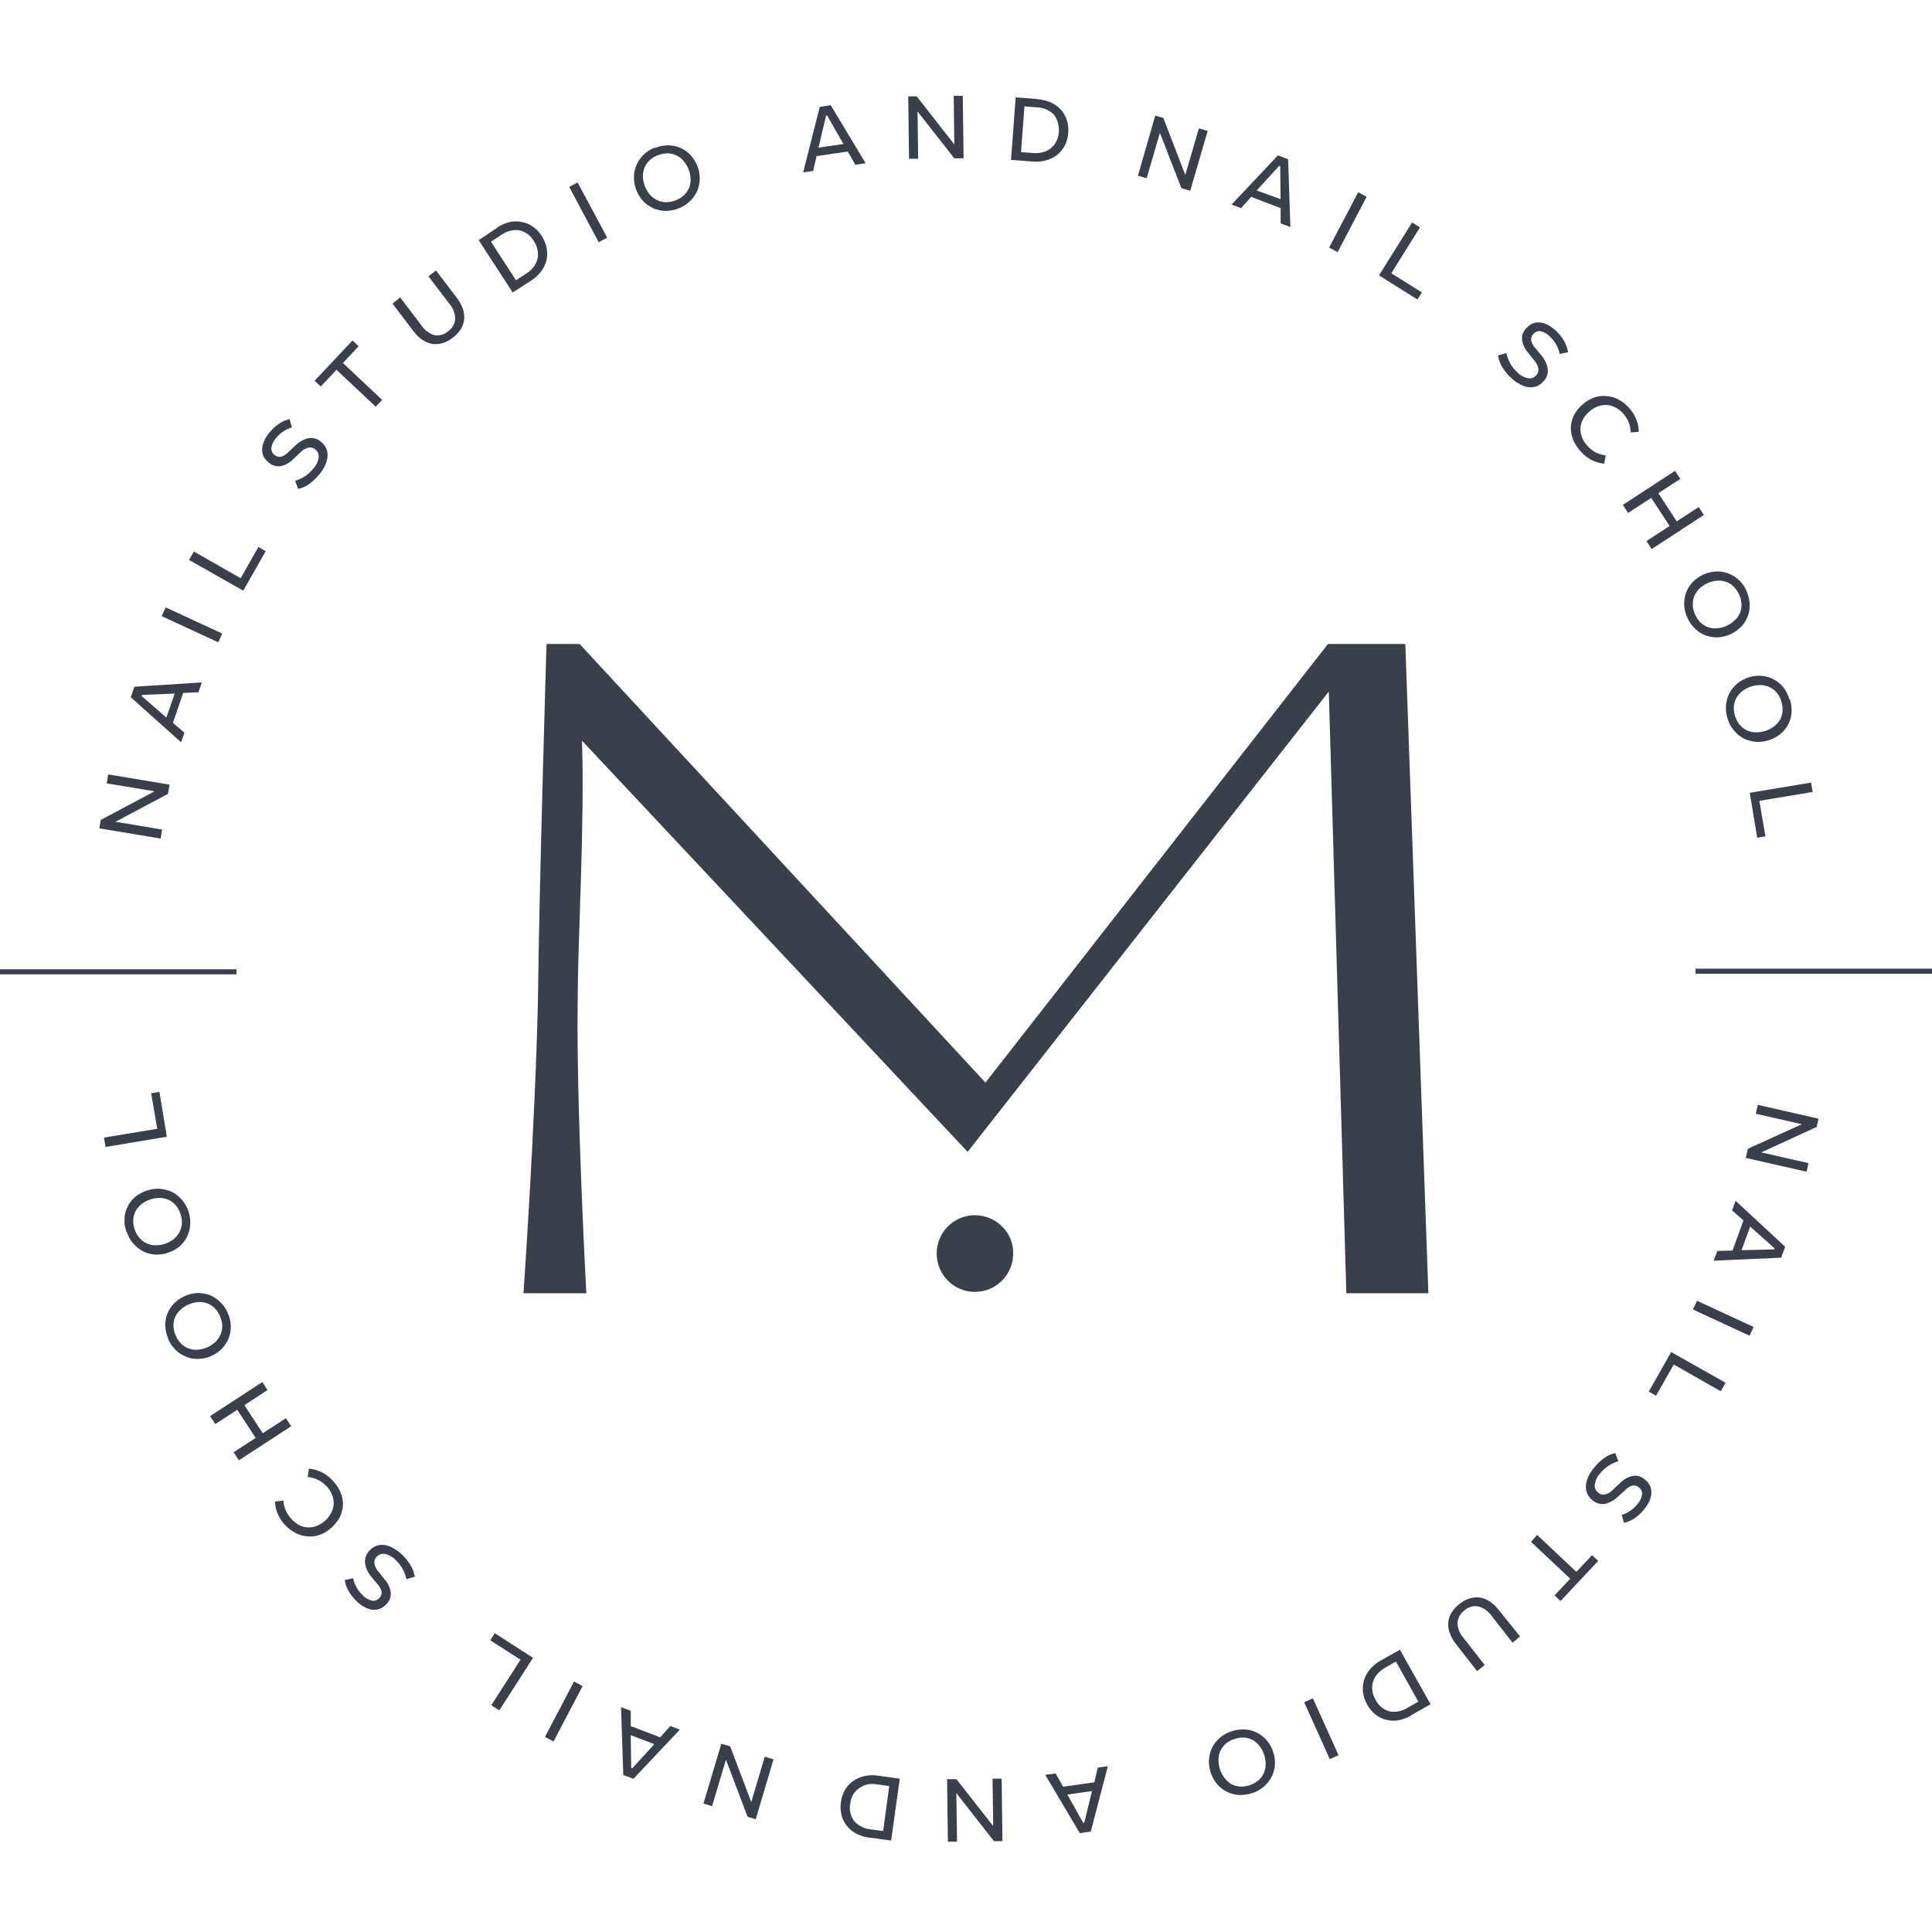 <?xml version="1.0" encoding="UTF-8"?> <svg xmlns="http://www.w3.org/2000/svg" width="100" height="100" viewBox="0 0 100 100" fill="none"><g id="Component 40"><path id="Vector" fill-rule="evenodd" clip-rule="evenodd" d="M73.932 66.939L72.739 33.334H68.735L51.007 56.035L30.002 33.334H28.289C28.289 33.334 27.918 45.354 27.842 51.853C27.693 58.351 27.096 66.939 27.096 66.939H30.348C30.348 66.939 29.825 57.305 29.901 51.853C29.901 48.64 30.272 42.593 30.123 38.337L50.084 59.62L68.779 35.796L69.687 66.939H73.932Z" fill="#3A3F4C"></path><path id="Vector_2" fill-rule="evenodd" clip-rule="evenodd" d="M52.441 64.837C52.452 65.298 52.303 65.748 52.018 66.111C51.734 66.473 51.332 66.725 50.883 66.823C50.434 66.921 49.964 66.859 49.555 66.648C49.147 66.436 48.824 66.089 48.643 65.665C48.462 65.241 48.433 64.767 48.562 64.325C48.692 63.883 48.971 63.499 49.352 63.24C49.732 62.981 50.191 62.864 50.649 62.907C51.107 62.951 51.535 63.153 51.861 63.478C52.045 63.653 52.191 63.864 52.291 64.097C52.391 64.331 52.442 64.583 52.441 64.837Z" fill="#3A3F4C"></path><path id="Vector_3" fill-rule="evenodd" clip-rule="evenodd" d="M5.603 40.084L5.526 40.548L8.001 40.958L5.212 42.441L5.143 42.876L8.315 43.404L8.391 42.937L5.977 42.536L8.696 41.089L8.775 40.612L5.603 40.084ZM6.954 35.545L6.767 36.089L9.375 38.42L9.546 37.924L8.95 37.412L9.483 35.866L10.269 35.834L10.447 35.322L6.957 35.545H6.954ZM8.601 37.135L7.332 36.025L7.351 35.971L9.042 35.898L8.613 37.135H8.601ZM8.575 31.438L8.369 31.89L11.297 33.245L11.503 32.793L8.575 31.438ZM10.031 28.553L9.787 28.983L12.592 30.573L13.753 28.528L13.375 28.311L12.458 29.93L10.031 28.544V28.553ZM15.107 22.115L14.987 21.695C14.782 21.739 14.588 21.826 14.419 21.95C14.236 22.076 14.072 22.228 13.934 22.402C13.83 22.531 13.741 22.672 13.67 22.821C13.613 22.951 13.579 23.09 13.569 23.232C13.562 23.361 13.585 23.491 13.635 23.61C13.694 23.735 13.783 23.845 13.892 23.928C13.976 24.007 14.077 24.066 14.187 24.101C14.297 24.135 14.413 24.145 14.527 24.129C14.775 24.075 15.002 23.947 15.177 23.763L15.552 23.413C15.665 23.288 15.813 23.201 15.977 23.162C16.038 23.152 16.1 23.156 16.159 23.173C16.218 23.19 16.273 23.22 16.319 23.26C16.382 23.308 16.431 23.371 16.461 23.444C16.492 23.516 16.503 23.596 16.494 23.674C16.464 23.892 16.366 24.096 16.215 24.256C16.099 24.401 15.964 24.529 15.812 24.634C15.647 24.745 15.466 24.83 15.275 24.886L15.434 25.309C15.648 25.258 15.85 25.165 16.027 25.035C16.214 24.898 16.381 24.736 16.526 24.555C16.657 24.403 16.764 24.231 16.843 24.046C16.908 23.901 16.947 23.744 16.957 23.585C16.958 23.449 16.931 23.315 16.878 23.19C16.816 23.067 16.728 22.959 16.621 22.872C16.535 22.796 16.434 22.738 16.325 22.704C16.215 22.671 16.1 22.66 15.986 22.675C15.717 22.736 15.472 22.872 15.279 23.07L14.923 23.404C14.82 23.516 14.688 23.598 14.543 23.642C14.483 23.653 14.421 23.65 14.363 23.633C14.304 23.616 14.251 23.585 14.206 23.544C14.152 23.503 14.109 23.449 14.081 23.387C14.053 23.326 14.04 23.258 14.045 23.19C14.071 22.994 14.159 22.812 14.295 22.669C14.403 22.531 14.534 22.414 14.682 22.322C14.819 22.226 14.971 22.156 15.133 22.115H15.107ZM18.245 17.624L16.284 19.707L16.602 20.006L17.417 19.141L19.447 21.05L19.78 20.697L17.75 18.788L18.562 17.923L18.245 17.624ZM20.71 15.397L20.317 15.716L21.395 17.134C21.522 17.308 21.676 17.459 21.852 17.583C22.004 17.687 22.176 17.761 22.357 17.799C22.535 17.823 22.716 17.812 22.89 17.767C23.09 17.708 23.276 17.609 23.438 17.478C23.607 17.352 23.751 17.197 23.863 17.02C23.957 16.863 24.013 16.686 24.028 16.504C24.041 16.319 24.014 16.134 23.949 15.96C23.872 15.759 23.765 15.57 23.632 15.401L22.569 14.001L22.176 14.3L23.245 15.706C23.448 15.927 23.561 16.216 23.562 16.517C23.55 16.645 23.511 16.768 23.445 16.878C23.38 16.988 23.291 17.082 23.184 17.153C23.087 17.238 22.97 17.3 22.845 17.332C22.719 17.365 22.588 17.368 22.461 17.341C22.18 17.244 21.94 17.053 21.782 16.8L20.72 15.404L20.71 15.397ZM25.729 11.794L24.777 12.43L26.538 15.14L27.49 14.523C27.695 14.396 27.875 14.23 28.019 14.036C28.146 13.863 28.238 13.668 28.292 13.46C28.334 13.25 28.334 13.034 28.292 12.824C28.247 12.606 28.161 12.399 28.038 12.213C27.921 12.024 27.767 11.861 27.585 11.733C27.416 11.613 27.223 11.531 27.02 11.491C26.811 11.448 26.595 11.448 26.386 11.491C26.15 11.549 25.927 11.648 25.726 11.784L25.729 11.794ZM26.703 14.5L25.412 12.509L25.945 12.162C26.213 11.965 26.547 11.877 26.877 11.918C27.036 11.953 27.185 12.021 27.315 12.118C27.445 12.215 27.553 12.338 27.632 12.481C27.728 12.621 27.793 12.781 27.823 12.948C27.856 13.097 27.856 13.251 27.823 13.4C27.785 13.549 27.718 13.688 27.626 13.81C27.522 13.943 27.396 14.058 27.255 14.15L26.715 14.5H26.703ZM29.901 9.44L29.463 9.675L30.989 12.538L31.427 12.299L29.901 9.452V9.44ZM33.889 7.639C33.668 7.726 33.467 7.857 33.298 8.024C33.145 8.175 33.023 8.354 32.94 8.552C32.853 8.753 32.81 8.97 32.813 9.188C32.813 9.415 32.856 9.64 32.94 9.85C33.025 10.06 33.146 10.252 33.298 10.419C33.448 10.571 33.625 10.694 33.819 10.782C34.019 10.87 34.235 10.915 34.453 10.916C34.689 10.918 34.922 10.871 35.139 10.779C35.36 10.696 35.561 10.565 35.728 10.397C35.884 10.245 36.009 10.065 36.096 9.866C36.261 9.458 36.261 9.002 36.096 8.594C36.013 8.383 35.891 8.189 35.738 8.021C35.591 7.865 35.414 7.739 35.218 7.652C35.017 7.568 34.801 7.523 34.583 7.522C34.346 7.523 34.111 7.571 33.892 7.662L33.889 7.639ZM34.047 8.04C34.208 7.975 34.378 7.939 34.551 7.935C34.707 7.938 34.86 7.973 35.002 8.037C35.141 8.105 35.264 8.199 35.367 8.314C35.481 8.444 35.572 8.592 35.636 8.753C35.699 8.91 35.735 9.077 35.744 9.246C35.751 9.402 35.727 9.557 35.675 9.704C35.615 9.85 35.526 9.983 35.414 10.095C35.155 10.335 34.815 10.467 34.463 10.467C34.308 10.464 34.156 10.428 34.015 10.362C33.877 10.292 33.751 10.198 33.644 10.085C33.535 9.956 33.447 9.81 33.384 9.653C33.32 9.496 33.283 9.329 33.276 9.16C33.27 9.005 33.294 8.85 33.349 8.705C33.403 8.558 33.49 8.425 33.603 8.317C33.727 8.196 33.873 8.102 34.034 8.04H34.047ZM43 5.448L42.432 5.531L41.572 8.924L42.089 8.848L42.264 8.082L43.879 7.843L44.272 8.527L44.805 8.451L43 5.448ZM42.365 7.636L42.759 5.982H42.816L43.657 7.455L42.365 7.643V7.636ZM49.83 4.961H49.364L49.396 7.477L47.448 4.987H47.01L47.051 8.218H47.524L47.492 5.769L49.396 8.196H49.875L49.833 4.961H49.83ZM53.71 5.127L52.571 5.041L52.33 8.276L53.453 8.361C53.693 8.384 53.935 8.361 54.167 8.295C54.373 8.235 54.566 8.135 54.735 8.002C54.895 7.868 55.026 7.704 55.122 7.519C55.217 7.319 55.276 7.103 55.293 6.882C55.314 6.66 55.289 6.436 55.22 6.224C55.16 6.025 55.057 5.842 54.919 5.686C54.777 5.528 54.604 5.4 54.411 5.311C54.19 5.213 53.952 5.155 53.71 5.139V5.127ZM52.847 7.875L53.025 5.508L53.659 5.556C53.992 5.561 54.31 5.694 54.548 5.928C54.694 6.126 54.784 6.361 54.806 6.607C54.828 6.853 54.783 7.1 54.675 7.321C54.608 7.458 54.511 7.577 54.392 7.671C54.273 7.768 54.135 7.838 53.986 7.878C53.823 7.92 53.653 7.935 53.485 7.923L52.85 7.875H52.847ZM62.501 6.774L62.054 6.644L61.35 9.055L60.214 6.103L59.795 5.982L58.9 9.093L59.351 9.227L60.036 6.873L61.147 9.736L61.606 9.872L62.511 6.768L62.501 6.774ZM66.683 8.247L66.146 8.043L63.745 10.588L64.237 10.776L64.76 10.19L66.286 10.773V11.561L66.79 11.752L66.673 8.253L66.683 8.247ZM65.064 9.837L66.21 8.587L66.264 8.606L66.283 10.305L65.064 9.866V9.837ZM70.737 10.184L70.299 9.952L68.795 12.815L69.236 13.047L70.737 10.184ZM73.507 11.774L73.091 11.514L71.378 14.252L73.367 15.502L73.599 15.137L72.012 14.144L73.494 11.774H73.507ZM80.734 18.317L81.162 18.232C81.131 18.023 81.06 17.823 80.952 17.643C80.841 17.451 80.702 17.276 80.54 17.125C80.42 17.011 80.287 16.912 80.143 16.829C80.018 16.761 79.882 16.715 79.74 16.695C79.612 16.677 79.482 16.691 79.36 16.733C79.231 16.782 79.115 16.862 79.023 16.966C78.939 17.042 78.873 17.137 78.831 17.242C78.788 17.348 78.771 17.462 78.779 17.576C78.814 17.83 78.925 18.067 79.096 18.257L79.414 18.658C79.529 18.78 79.604 18.934 79.629 19.1C79.634 19.162 79.626 19.224 79.604 19.282C79.583 19.34 79.549 19.393 79.506 19.437C79.453 19.495 79.386 19.538 79.311 19.563C79.237 19.587 79.157 19.592 79.081 19.577C78.867 19.532 78.673 19.421 78.525 19.259C78.388 19.133 78.271 18.987 78.176 18.826C78.081 18.653 78.011 18.467 77.97 18.273L77.536 18.397C77.571 18.615 77.648 18.823 77.764 19.011C77.885 19.208 78.033 19.388 78.202 19.545C78.344 19.686 78.506 19.804 78.684 19.895C78.823 19.973 78.976 20.024 79.135 20.045C79.27 20.057 79.406 20.04 79.534 19.994C79.663 19.943 79.778 19.864 79.871 19.762C79.955 19.68 80.021 19.581 80.063 19.471C80.105 19.361 80.123 19.243 80.115 19.125C80.075 18.852 79.957 18.595 79.775 18.387L79.458 18.006C79.356 17.894 79.284 17.759 79.249 17.611C79.243 17.55 79.252 17.487 79.274 17.43C79.296 17.372 79.331 17.32 79.376 17.277C79.421 17.227 79.478 17.189 79.542 17.166C79.605 17.142 79.673 17.135 79.74 17.144C79.933 17.187 80.107 17.289 80.239 17.436C80.365 17.555 80.472 17.694 80.556 17.847C80.638 17.992 80.695 18.15 80.724 18.314L80.734 18.317ZM84.391 22.386L84.82 22.354C84.822 22.144 84.784 21.935 84.705 21.74C84.627 21.53 84.512 21.335 84.366 21.164C84.205 20.968 84.008 20.805 83.785 20.684C83.589 20.578 83.373 20.516 83.151 20.499C82.936 20.479 82.72 20.505 82.516 20.576C82.303 20.653 82.105 20.768 81.933 20.916C81.752 21.07 81.599 21.256 81.482 21.463C81.385 21.652 81.326 21.859 81.308 22.071C81.295 22.287 81.329 22.504 81.406 22.707C81.488 22.925 81.61 23.127 81.764 23.302C81.919 23.497 82.111 23.66 82.329 23.78C82.547 23.9 82.786 23.975 83.034 24.002L83.113 23.572C82.925 23.549 82.742 23.493 82.573 23.407C82.403 23.311 82.251 23.185 82.126 23.035C82.015 22.911 81.93 22.766 81.876 22.608C81.819 22.462 81.796 22.305 81.806 22.148C81.817 21.992 81.861 21.84 81.936 21.702C82.021 21.546 82.135 21.407 82.272 21.295C82.403 21.177 82.556 21.086 82.723 21.027C82.87 20.974 83.026 20.952 83.183 20.964C83.337 20.975 83.488 21.019 83.624 21.094C83.774 21.175 83.908 21.283 84.02 21.412C84.262 21.678 84.4 22.023 84.407 22.383L84.391 22.386ZM86.974 24.787L86.701 24.37L83.998 26.133L84.271 26.549L85.467 25.77L86.419 27.224L85.219 28.006L85.489 28.42L88.192 26.654L87.925 26.244L86.787 26.985L85.835 25.528L86.974 24.787ZM90.406 30.592C90.312 30.375 90.174 30.18 90 30.02C89.843 29.872 89.659 29.758 89.458 29.682C89.256 29.603 89.04 29.568 88.823 29.581C88.598 29.591 88.376 29.644 88.17 29.736C87.966 29.83 87.78 29.959 87.621 30.118C87.476 30.276 87.36 30.457 87.278 30.656C87.201 30.858 87.165 31.075 87.174 31.292C87.18 31.529 87.236 31.762 87.339 31.976C87.524 32.395 87.865 32.725 88.29 32.895C88.495 32.963 88.71 32.995 88.925 32.99C89.144 32.975 89.359 32.922 89.559 32.831C89.766 32.738 89.954 32.607 90.115 32.447C90.265 32.292 90.383 32.108 90.46 31.906C90.538 31.704 90.573 31.489 90.565 31.273C90.551 31.036 90.493 30.804 90.394 30.589L90.406 30.592ZM90.016 30.77C90.087 30.928 90.129 31.097 90.14 31.27C90.147 31.425 90.12 31.58 90.061 31.724C90.001 31.868 89.912 31.997 89.797 32.103C89.673 32.222 89.529 32.319 89.372 32.389C89.219 32.46 89.055 32.504 88.887 32.52C88.731 32.535 88.573 32.518 88.424 32.469C88.276 32.415 88.14 32.333 88.024 32.227C87.902 32.105 87.804 31.96 87.735 31.801C87.662 31.644 87.621 31.474 87.615 31.302C87.611 31.145 87.64 30.99 87.7 30.847C87.764 30.705 87.852 30.576 87.96 30.465C88.084 30.349 88.225 30.255 88.379 30.185C88.532 30.115 88.697 30.072 88.865 30.058C89.019 30.042 89.174 30.06 89.321 30.109C89.47 30.157 89.606 30.238 89.718 30.347C89.845 30.467 89.946 30.61 90.016 30.77ZM92.611 36.178C92.548 35.953 92.44 35.743 92.294 35.561C92.156 35.396 91.986 35.26 91.796 35.16C91.607 35.056 91.398 34.995 91.184 34.982C90.959 34.965 90.733 34.99 90.517 35.058C90.302 35.126 90.101 35.234 89.924 35.376C89.761 35.513 89.624 35.679 89.521 35.866C89.418 36.063 89.357 36.28 89.34 36.502C89.318 36.737 89.345 36.975 89.42 37.199C89.486 37.426 89.6 37.637 89.756 37.816C89.893 37.984 90.063 38.124 90.254 38.226C90.454 38.321 90.668 38.38 90.889 38.398C91.111 38.41 91.333 38.383 91.545 38.318C91.762 38.249 91.965 38.141 92.145 38C92.311 37.864 92.449 37.696 92.551 37.507C92.651 37.316 92.713 37.106 92.732 36.89C92.746 36.653 92.716 36.416 92.643 36.19L92.611 36.178ZM92.202 36.305C92.254 36.47 92.276 36.644 92.265 36.817C92.249 36.971 92.204 37.121 92.132 37.259C92.049 37.392 91.941 37.509 91.815 37.603C91.678 37.707 91.523 37.786 91.358 37.835C91.197 37.887 91.029 37.911 90.86 37.905C90.704 37.902 90.551 37.866 90.41 37.8C90.269 37.729 90.144 37.631 90.041 37.51C89.935 37.375 89.854 37.221 89.804 37.056C89.75 36.891 89.73 36.716 89.743 36.543C89.76 36.389 89.809 36.239 89.886 36.105C89.969 35.969 90.077 35.85 90.203 35.755C90.339 35.656 90.49 35.579 90.651 35.529C90.812 35.478 90.98 35.455 91.149 35.459C91.303 35.465 91.456 35.502 91.596 35.567C91.738 35.633 91.864 35.73 91.964 35.85C92.073 35.985 92.155 36.139 92.205 36.305H92.202ZM93.823 40.993L93.741 40.507L90.568 41.035L90.952 43.36L91.38 43.29L91.063 41.451L93.82 40.993H93.823ZM93.506 60.66L93.607 60.202L91.161 59.649L94.032 58.329L94.128 57.903L90.984 57.187L90.879 57.648L93.265 58.189L90.467 59.461L90.359 59.932L93.506 60.648V60.66ZM92.199 65.072L92.399 64.531L89.832 62.152L89.651 62.648L90.241 63.167L89.674 64.729L88.887 64.748L88.7 65.253L92.189 65.098L92.199 65.072ZM90.584 63.482L91.853 64.614L91.831 64.668L90.14 64.71L90.59 63.482H90.584ZM90.555 69.134L90.765 68.682L87.837 67.327L87.627 67.779L90.555 69.134ZM89.074 71.997L89.315 71.57L86.501 69.983L85.34 72.028L85.714 72.245L86.634 70.626L89.061 72.01L89.074 71.997ZM83.938 78.403L84.055 78.823C84.26 78.779 84.455 78.693 84.626 78.572C84.807 78.443 84.969 78.29 85.108 78.117C85.213 77.988 85.302 77.847 85.372 77.697C85.431 77.566 85.465 77.426 85.473 77.283C85.481 77.155 85.458 77.026 85.406 76.908C85.347 76.783 85.259 76.674 85.15 76.59C85.066 76.51 84.965 76.451 84.855 76.417C84.745 76.383 84.629 76.375 84.515 76.393C84.265 76.444 84.037 76.57 83.862 76.755L83.487 77.105C83.374 77.23 83.226 77.318 83.062 77.356C83.001 77.366 82.939 77.362 82.88 77.345C82.821 77.328 82.766 77.298 82.719 77.258C82.658 77.21 82.609 77.146 82.579 77.074C82.548 77.001 82.537 76.922 82.545 76.844C82.576 76.626 82.674 76.423 82.824 76.262C82.939 76.117 83.075 75.989 83.227 75.884C83.392 75.774 83.573 75.689 83.763 75.632L83.605 75.209C83.391 75.26 83.189 75.353 83.011 75.483C82.826 75.621 82.658 75.782 82.513 75.963C82.383 76.116 82.276 76.288 82.196 76.472C82.13 76.617 82.092 76.774 82.085 76.933C82.081 77.069 82.108 77.204 82.164 77.328C82.224 77.453 82.312 77.561 82.421 77.646C82.507 77.723 82.608 77.78 82.717 77.814C82.826 77.848 82.942 77.858 83.056 77.843C83.324 77.782 83.57 77.645 83.763 77.449L84.118 77.131C84.22 77.018 84.351 76.936 84.496 76.892C84.556 76.881 84.618 76.884 84.677 76.901C84.736 76.918 84.79 76.949 84.835 76.991C84.889 77.032 84.931 77.087 84.959 77.149C84.987 77.211 84.999 77.279 84.994 77.347C84.967 77.542 84.879 77.723 84.743 77.865C84.637 78.003 84.507 78.12 84.36 78.212C84.223 78.307 84.07 78.377 83.909 78.419L83.938 78.403ZM80.765 82.875L82.723 80.792L82.405 80.496L81.593 81.358L79.563 79.449L79.246 79.806L81.276 81.714L80.464 82.576L80.781 82.875H80.765ZM78.291 85.022L78.681 84.704L77.583 83.343C77.454 83.171 77.299 83.022 77.123 82.9C76.97 82.799 76.799 82.728 76.619 82.691C76.44 82.667 76.259 82.68 76.086 82.729C75.886 82.791 75.699 82.892 75.537 83.025C75.369 83.152 75.227 83.309 75.118 83.489C75.026 83.646 74.972 83.823 74.96 84.004C74.949 84.19 74.98 84.376 75.048 84.548C75.122 84.749 75.23 84.936 75.366 85.102L76.454 86.498L76.847 86.18L75.759 84.787C75.557 84.567 75.444 84.28 75.442 83.982C75.453 83.856 75.492 83.733 75.555 83.623C75.619 83.513 75.706 83.419 75.81 83.346C75.906 83.26 76.022 83.197 76.147 83.163C76.272 83.129 76.403 83.124 76.53 83.149C76.812 83.233 77.057 83.413 77.222 83.658L78.3 85.038L78.291 85.022ZM73.05 88.772L74.046 88.213L72.46 85.391L71.479 85.941C71.266 86.055 71.077 86.208 70.921 86.393C70.781 86.557 70.673 86.746 70.604 86.95C70.543 87.156 70.524 87.372 70.547 87.586C70.578 87.809 70.65 88.025 70.759 88.222C70.864 88.419 71.007 88.592 71.181 88.731C71.341 88.863 71.527 88.959 71.727 89.011C71.934 89.065 72.15 89.076 72.361 89.046C72.6 89.002 72.829 88.918 73.04 88.798L73.05 88.772ZM72.257 86.005L73.411 88.076L72.856 88.394C72.574 88.576 72.233 88.641 71.904 88.575C71.749 88.53 71.605 88.452 71.482 88.346C71.359 88.241 71.26 88.111 71.191 87.964C71.102 87.819 71.047 87.654 71.032 87.484C71.01 87.333 71.024 87.18 71.073 87.036C71.121 86.889 71.198 86.754 71.299 86.638C71.412 86.511 71.544 86.404 71.692 86.32L72.25 86.002L72.257 86.005ZM68.83 91.053L69.284 90.849L67.955 87.904L67.504 88.108L68.83 91.053ZM64.795 92.818C65.021 92.75 65.231 92.635 65.41 92.481C65.575 92.343 65.711 92.173 65.81 91.982C65.91 91.793 65.971 91.585 65.988 91.371C66.005 91.145 65.978 90.918 65.908 90.703C65.84 90.487 65.733 90.285 65.591 90.108C65.455 89.945 65.289 89.808 65.103 89.704C64.906 89.599 64.69 89.536 64.468 89.52C64.232 89.5 63.995 89.528 63.77 89.603C63.332 89.735 62.964 90.036 62.745 90.439C62.652 90.634 62.595 90.844 62.577 91.059C62.563 91.282 62.59 91.505 62.657 91.718C62.725 91.935 62.832 92.138 62.974 92.316C63.108 92.484 63.276 92.623 63.466 92.724C63.655 92.825 63.864 92.886 64.078 92.904C64.315 92.92 64.553 92.891 64.779 92.818H64.795ZM64.665 92.408C64.501 92.459 64.329 92.481 64.157 92.472C64.003 92.456 63.853 92.41 63.716 92.335C63.582 92.252 63.466 92.144 63.374 92.017C63.268 91.88 63.189 91.725 63.139 91.559C63.087 91.397 63.063 91.229 63.069 91.059C63.072 90.903 63.108 90.749 63.174 90.608C63.245 90.467 63.343 90.342 63.462 90.239C63.598 90.13 63.753 90.049 63.919 90C64.084 89.946 64.257 89.926 64.43 89.94C64.584 89.956 64.733 90.004 64.868 90.08C65.002 90.163 65.119 90.271 65.214 90.398C65.315 90.534 65.392 90.687 65.442 90.849C65.491 91.011 65.514 91.18 65.512 91.349C65.506 91.504 65.469 91.656 65.404 91.797C65.338 91.94 65.241 92.065 65.118 92.163C64.986 92.276 64.832 92.359 64.665 92.408ZM55.89 94.883L56.458 94.803L57.343 91.416L56.822 91.489L56.642 92.255L55.024 92.481L54.64 91.794L54.104 91.867L55.89 94.883ZM56.524 92.697L56.121 94.348H56.064L55.246 92.885L56.537 92.704L56.524 92.697ZM49.066 95.322H49.535L49.5 92.809L51.448 95.299H51.886L51.845 92.064H51.375L51.407 94.517L49.504 92.09H49.021L49.062 95.322H49.066ZM44.995 95.112L46.125 95.267L46.572 92.064L45.455 91.909C45.217 91.872 44.974 91.88 44.738 91.931C44.529 91.978 44.331 92.064 44.155 92.185C43.987 92.31 43.845 92.465 43.736 92.643C43.627 92.84 43.555 93.056 43.526 93.279C43.491 93.5 43.501 93.725 43.555 93.941C43.604 94.143 43.696 94.332 43.825 94.495C43.956 94.662 44.12 94.802 44.307 94.905C44.522 95.015 44.755 95.088 44.995 95.118V95.112ZM46.03 92.424L45.712 94.775L45.078 94.689C44.745 94.661 44.435 94.508 44.212 94.259C44.116 94.129 44.049 93.979 44.014 93.821C43.98 93.662 43.979 93.499 44.012 93.34C44.032 93.17 44.087 93.007 44.174 92.86C44.254 92.731 44.363 92.623 44.491 92.542C44.617 92.453 44.759 92.391 44.91 92.36C45.076 92.332 45.245 92.332 45.411 92.36L46.045 92.449L46.03 92.424ZM36.411 93.353L36.858 93.486L37.575 91.078L38.695 94.037L39.117 94.161L40.037 91.062L39.583 90.929L38.885 93.276L37.794 90.391L37.334 90.255L36.411 93.353ZM32.252 91.867L32.785 92.071L35.189 89.526L34.697 89.338L34.171 89.924L32.648 89.342V88.553L32.144 88.359L32.261 91.858L32.252 91.867ZM33.87 90.277L32.724 91.53L32.67 91.511L32.648 89.812L33.87 90.277ZM28.213 89.908L28.651 90.137L30.154 87.274L29.713 87.032L28.213 89.895V89.908ZM25.431 88.263L25.846 88.527L27.588 85.808L25.611 84.535L25.377 84.901L26.941 85.906L25.431 88.263ZM18.27 81.692L17.845 81.781C17.873 81.988 17.943 82.187 18.051 82.366C18.164 82.558 18.304 82.733 18.467 82.885C18.584 83.002 18.718 83.101 18.864 83.18C18.989 83.249 19.125 83.295 19.267 83.317C19.394 83.332 19.523 83.318 19.644 83.276C19.773 83.227 19.89 83.149 19.983 83.047C20.067 82.969 20.131 82.873 20.174 82.767C20.216 82.661 20.234 82.547 20.228 82.433C20.193 82.179 20.082 81.942 19.91 81.752L19.593 81.352C19.478 81.23 19.401 81.076 19.374 80.909C19.369 80.848 19.378 80.786 19.399 80.729C19.421 80.671 19.454 80.618 19.498 80.575C19.55 80.517 19.617 80.472 19.692 80.448C19.766 80.422 19.846 80.417 19.923 80.432C20.138 80.478 20.333 80.589 20.482 80.75C20.617 80.877 20.734 81.023 20.827 81.183C20.923 81.356 20.992 81.543 21.034 81.736L21.471 81.612C21.435 81.394 21.357 81.186 21.24 80.998C21.119 80.801 20.972 80.621 20.802 80.464C20.66 80.323 20.498 80.205 20.32 80.114C20.18 80.036 20.027 79.986 19.869 79.965C19.735 79.952 19.599 79.969 19.473 80.016C19.345 80.067 19.23 80.146 19.136 80.248C19.051 80.329 18.985 80.428 18.942 80.538C18.9 80.648 18.883 80.766 18.892 80.884C18.93 81.158 19.047 81.414 19.228 81.622L19.546 82.004C19.65 82.115 19.722 82.252 19.755 82.401C19.758 82.46 19.749 82.519 19.727 82.574C19.705 82.629 19.671 82.679 19.628 82.719C19.583 82.77 19.526 82.808 19.462 82.832C19.399 82.855 19.33 82.862 19.263 82.853C19.071 82.809 18.897 82.707 18.765 82.56C18.637 82.442 18.53 82.303 18.448 82.15C18.365 82.005 18.307 81.847 18.277 81.682L18.27 81.692ZM14.663 77.674L14.235 77.719C14.239 77.929 14.283 78.136 14.365 78.33C14.45 78.539 14.571 78.732 14.723 78.899C14.892 79.089 15.094 79.245 15.32 79.36C15.518 79.459 15.734 79.516 15.954 79.526C16.17 79.539 16.387 79.507 16.589 79.43C16.799 79.346 16.992 79.224 17.16 79.071C17.338 78.912 17.485 78.723 17.595 78.511C17.686 78.32 17.739 78.112 17.75 77.9C17.757 77.682 17.717 77.465 17.633 77.264C17.545 77.048 17.418 76.849 17.258 76.679C17.101 76.49 16.907 76.335 16.689 76.222C16.472 76.108 16.234 76.039 15.989 76.017L15.926 76.447C16.114 76.466 16.297 76.518 16.468 76.599C16.642 76.689 16.798 76.81 16.928 76.956C17.042 77.077 17.131 77.22 17.192 77.376C17.249 77.52 17.276 77.675 17.271 77.83C17.265 77.988 17.225 78.142 17.154 78.282C17.076 78.442 16.969 78.584 16.836 78.702C16.708 78.823 16.557 78.918 16.392 78.982C16.247 79.039 16.091 79.065 15.935 79.058C15.78 79.053 15.628 79.013 15.491 78.94C15.337 78.861 15.2 78.753 15.085 78.622C14.836 78.365 14.688 78.026 14.67 77.668L14.663 77.674ZM12.094 75.168L12.366 75.585L15.069 73.823L14.8 73.406L13.6 74.185L12.649 72.731L13.848 71.949L13.578 71.535L10.875 73.298L11.145 73.711L12.281 72.97L13.232 74.427L12.094 75.168ZM8.712 69.325C8.806 69.542 8.944 69.737 9.118 69.897C9.275 70.044 9.459 70.159 9.66 70.235C9.862 70.314 10.078 70.349 10.295 70.336C10.52 70.326 10.742 70.273 10.948 70.18C11.153 70.087 11.339 69.957 11.497 69.796C11.642 69.639 11.758 69.459 11.84 69.261C11.918 69.059 11.953 68.842 11.944 68.625C11.938 68.388 11.882 68.155 11.779 67.941C11.594 67.522 11.253 67.192 10.828 67.022C10.623 66.953 10.409 66.92 10.193 66.927C9.974 66.94 9.759 66.994 9.559 67.086C9.352 67.179 9.164 67.31 9.004 67.47C8.855 67.625 8.737 67.808 8.658 68.008C8.582 68.211 8.547 68.427 8.553 68.644C8.568 68.882 8.626 69.115 8.724 69.331L8.712 69.325ZM9.102 69.147C9.031 68.989 8.989 68.82 8.978 68.647C8.971 68.492 8.998 68.337 9.058 68.193C9.117 68.049 9.207 67.919 9.321 67.814C9.444 67.694 9.588 67.597 9.746 67.528C9.899 67.457 10.063 67.413 10.231 67.397C10.387 67.382 10.545 67.399 10.694 67.448C10.842 67.502 10.978 67.584 11.094 67.69C11.216 67.812 11.314 67.957 11.383 68.116C11.457 68.273 11.498 68.443 11.503 68.615C11.508 68.77 11.479 68.925 11.418 69.067C11.355 69.21 11.267 69.341 11.158 69.452C11.033 69.567 10.892 69.661 10.739 69.732C10.586 69.802 10.421 69.845 10.254 69.859C10.099 69.875 9.944 69.857 9.797 69.808C9.647 69.759 9.511 69.678 9.397 69.57C9.272 69.449 9.172 69.306 9.102 69.147ZM6.564 63.765C6.632 63.981 6.742 64.181 6.888 64.353C7.034 64.526 7.213 64.668 7.414 64.77C7.604 64.868 7.813 64.924 8.026 64.935C8.252 64.948 8.478 64.918 8.693 64.846C8.906 64.776 9.104 64.668 9.28 64.528C9.44 64.389 9.574 64.22 9.673 64.032C9.773 63.834 9.831 63.617 9.844 63.396C9.869 63.049 9.792 62.703 9.623 62.399C9.454 62.096 9.2 61.849 8.892 61.688C8.692 61.599 8.477 61.545 8.258 61.529C8.036 61.52 7.815 61.552 7.604 61.621C7.39 61.692 7.189 61.799 7.011 61.939C6.845 62.076 6.709 62.247 6.611 62.44C6.513 62.632 6.456 62.843 6.443 63.059C6.431 63.296 6.466 63.534 6.545 63.758L6.564 63.765ZM6.97 63.631C6.914 63.466 6.89 63.293 6.897 63.119C6.909 62.965 6.952 62.814 7.024 62.677C7.099 62.542 7.201 62.423 7.322 62.327C7.457 62.219 7.611 62.137 7.776 62.085C7.935 62.03 8.102 62.003 8.271 62.006C8.427 62.005 8.581 62.038 8.724 62.101C8.866 62.17 8.993 62.267 9.099 62.384C9.207 62.518 9.29 62.672 9.343 62.836C9.399 63.001 9.423 63.175 9.413 63.348C9.4 63.503 9.355 63.654 9.28 63.79C9.203 63.925 9.102 64.045 8.981 64.143C8.847 64.245 8.697 64.325 8.537 64.379C8.378 64.432 8.21 64.459 8.042 64.458C7.887 64.456 7.733 64.421 7.592 64.356C7.449 64.294 7.322 64.199 7.221 64.08C7.108 63.949 7.023 63.796 6.97 63.631ZM5.384 58.882L5.463 59.366L8.635 58.838L8.252 56.516L7.823 56.586L8.141 58.424L5.384 58.882Z" fill="#3A3F4C"></path><path id="Vector_4" d="M12.239 50.17H0V50.431H12.239V50.17Z" fill="#3A3F4C"></path><path id="Vector_5" d="M100 50.138H87.76V50.399H100V50.138Z" fill="#3A3F4C"></path></g></svg> 
